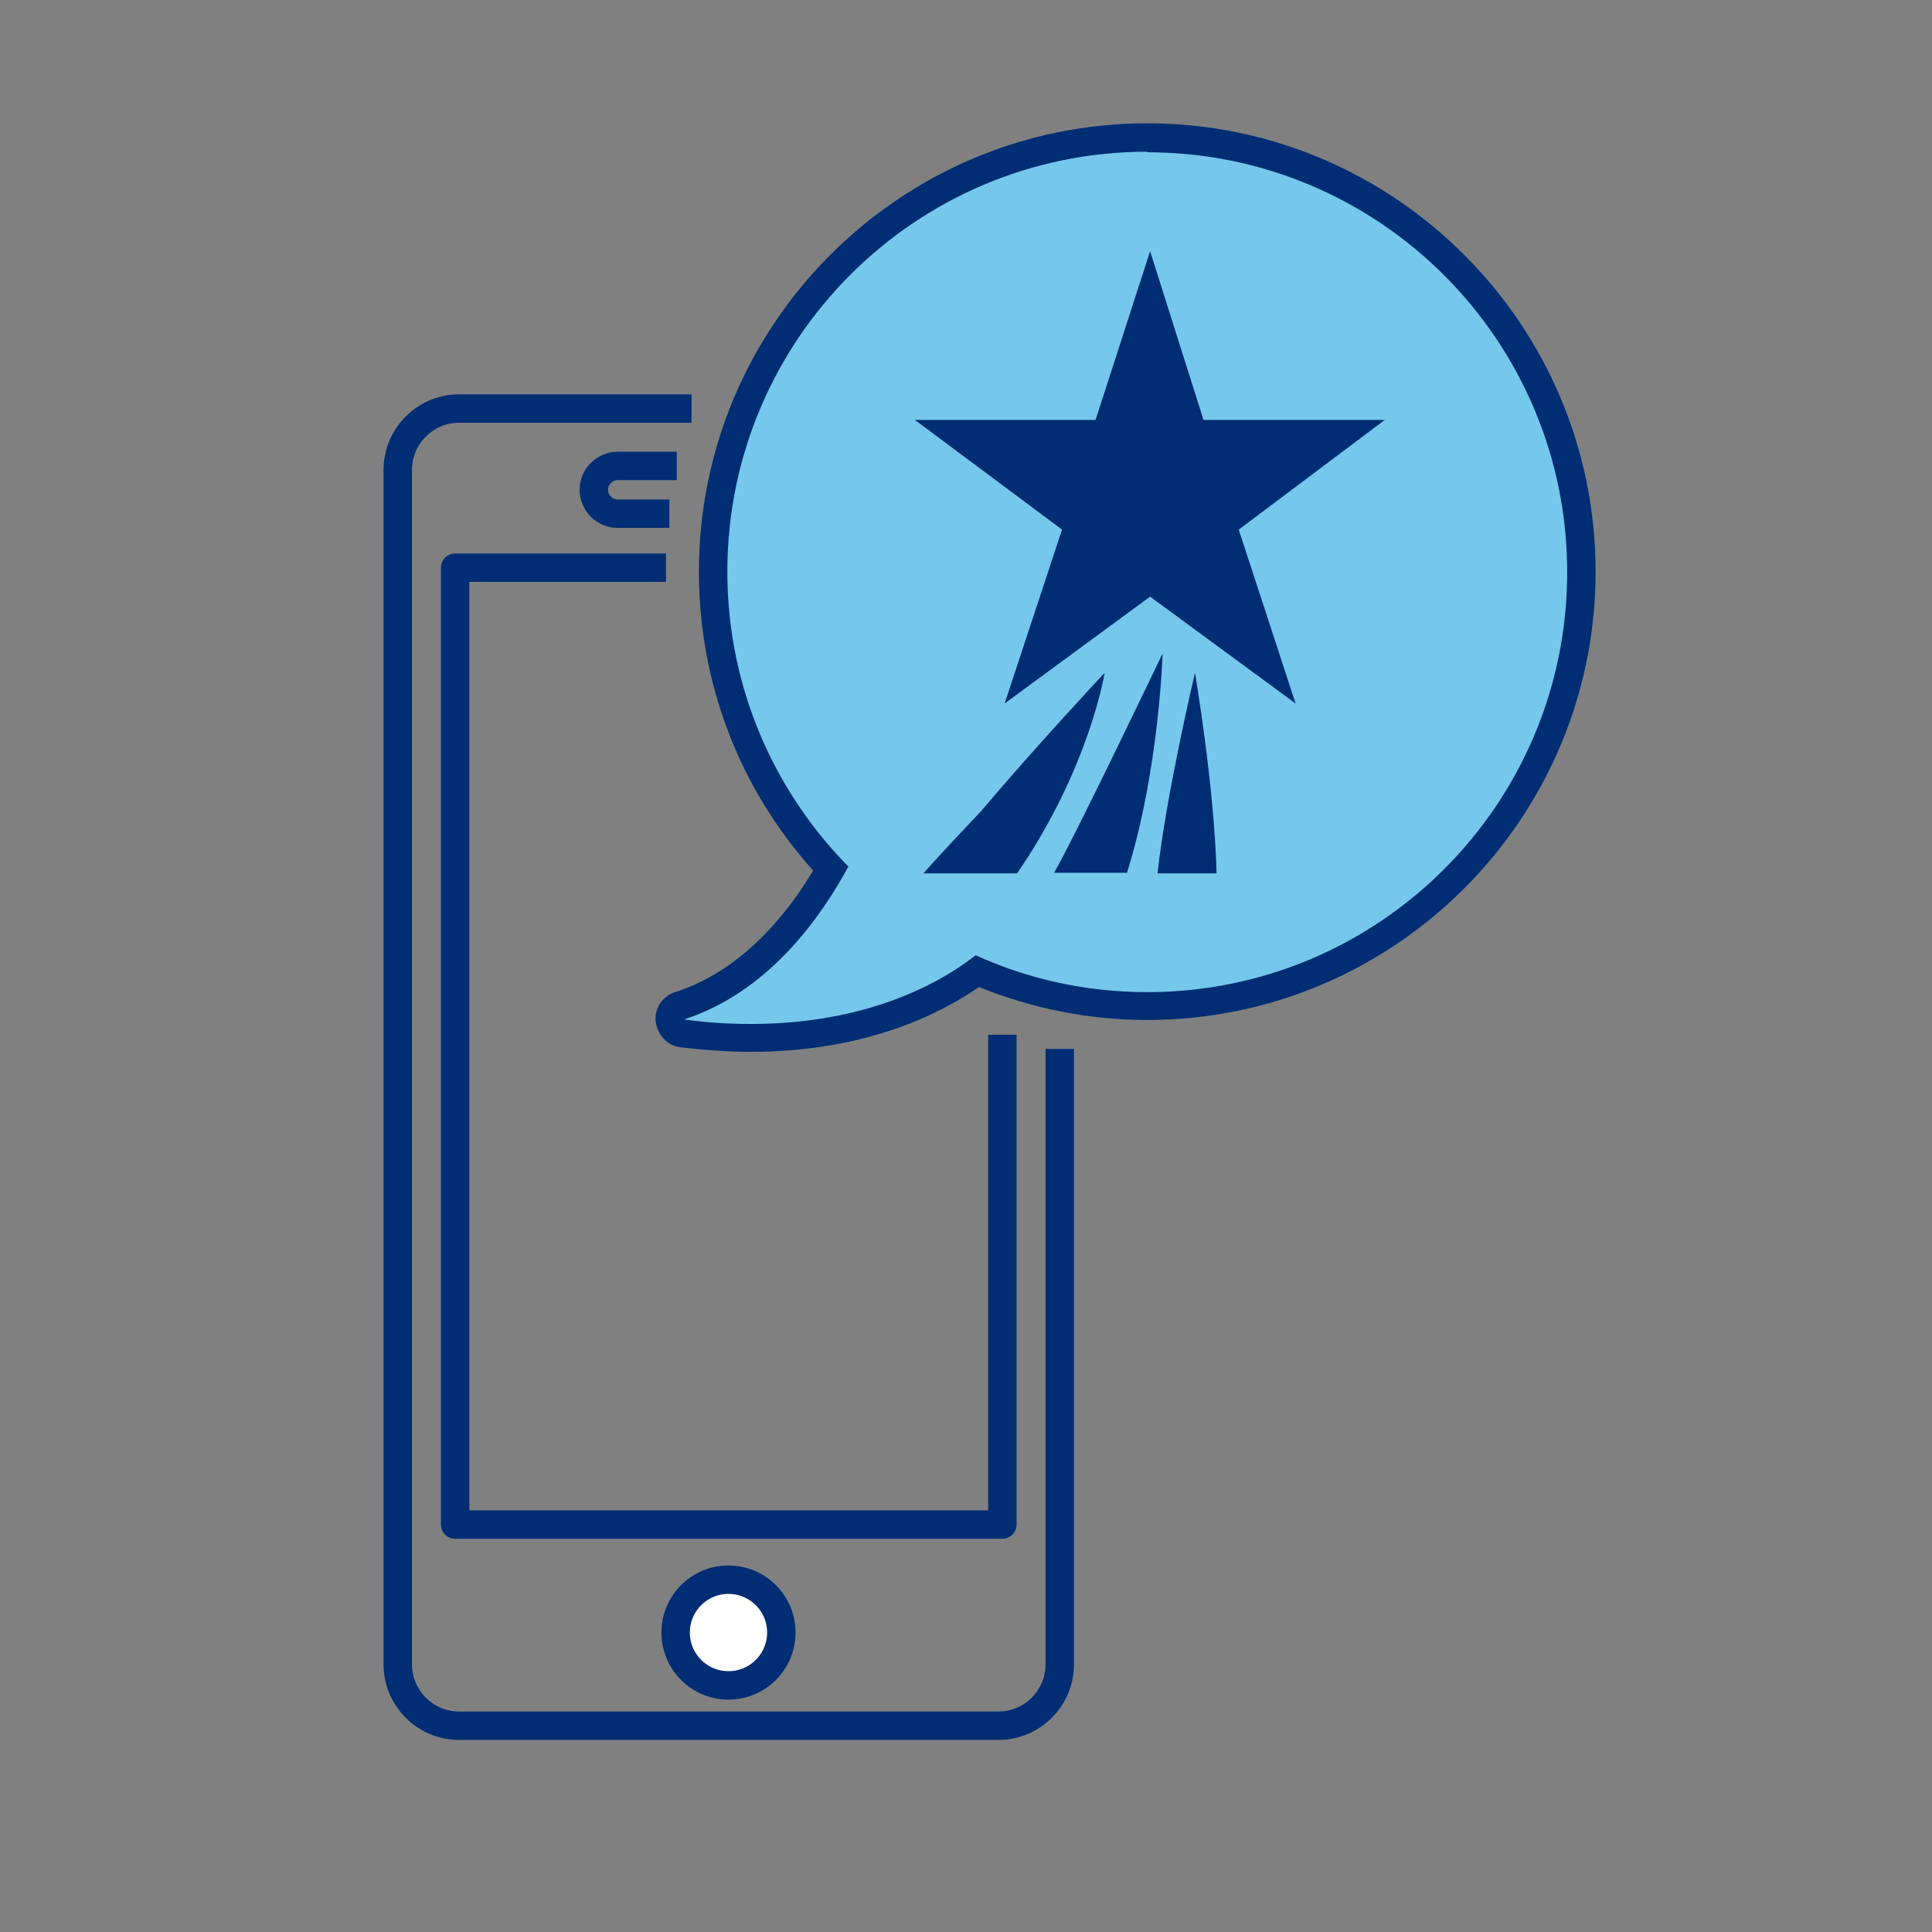<?xml version="1.0" encoding="UTF-8"?>
<svg id="a" xmlns="http://www.w3.org/2000/svg" viewBox="0 0 34 34">
  <rect x="0" y="0" width="34" height="34" fill="#808080" stroke="none"/>
  <g>
    <path d="M18.65,18.46v10.83c0,.59-.48,1.08-1.08,1.08H8.08c-.59,0-1.08-.48-1.08-1.08V8.27c0-.59,.48-1.08,1.08-1.08h4.09" fill="none" stroke="#002d74" stroke-linejoin="round" stroke-width=".5" />
    <polyline points="17.64 18.21 17.64 26.83 8.01 26.83 8.01 9.99 11.72 9.99" fill="none" stroke="#002d74" stroke-linejoin="round" stroke-width=".5" />
    <circle cx="12.82" cy="28.73" r=".93" fill="#fff" stroke="#002d74" stroke-linejoin="round" stroke-width=".5" />
    <path d="M11.78,9.04h-.91c-.23,0-.42-.19-.42-.42h0c0-.23,.19-.42,.42-.42h1.04" fill="none" stroke="#002d74" stroke-linejoin="round" stroke-width=".5" />
  </g>
  <g>
    <g>
      <path d="M13.22,18.28c-.4,0-.8-.03-1.22-.08-.12-.02-.21-.11-.22-.23-.01-.12,.06-.22,.17-.26,1.35-.44,2.22-1.64,2.66-2.41-1.33-1.42-2.07-3.27-2.07-5.23,0-4.21,3.43-7.64,7.64-7.64s7.64,3.43,7.64,7.64-3.43,7.64-7.64,7.64c-1.04,0-2.04-.21-2.99-.61-.65,.48-1.95,1.17-3.98,1.17Z" fill="#75c8eb" />
      <path d="M20.19,2.68c4.08,0,7.39,3.31,7.39,7.39s-3.31,7.39-7.39,7.39c-1.08,0-2.1-.23-3.02-.65-.83,.65-2.16,1.21-3.95,1.21-.37,0-.77-.02-1.18-.08,1.51-.49,2.43-1.84,2.89-2.69-1.31-1.33-2.13-3.16-2.13-5.19,0-4.08,3.31-7.39,7.39-7.39m0-.5c-4.35,0-7.89,3.54-7.89,7.89,0,1.96,.71,3.81,2.01,5.26-.44,.74-1.24,1.76-2.43,2.14-.22,.07-.37,.29-.34,.52s.2,.42,.43,.45c.42,.05,.84,.08,1.25,.08,1.98,0,3.3-.65,4.01-1.14,.94,.38,1.94,.58,2.96,.58,4.35,0,7.89-3.54,7.89-7.89s-3.54-7.89-7.89-7.89h0Z" fill="#002d74" />
    </g>
    <g id="b">
      <path d="M21.8,9.32l2.57-1.93h-3.19l-.94-2.97-.96,2.97h-3.18l2.59,1.93-1.01,3.06,2.56-1.88,2.56,1.88-1-3.06Zm-3.9,6.05c1.28-1.87,1.54-3.53,1.54-3.53,0,0-1.18,1.26-2.18,2.44-.35,.37-.69,.73-1.01,1.09h1.65Zm1.93,0c.57-1.81,.63-3.87,.63-3.87,0,0-1.53,3.2-1.91,3.86h1.28Zm1.58,0c-.04-1.54-.38-3.53-.38-3.53,0,0-.5,2.1-.66,3.53h1.04Z" fill="#002d74" />
    </g>
  </g>
</svg>